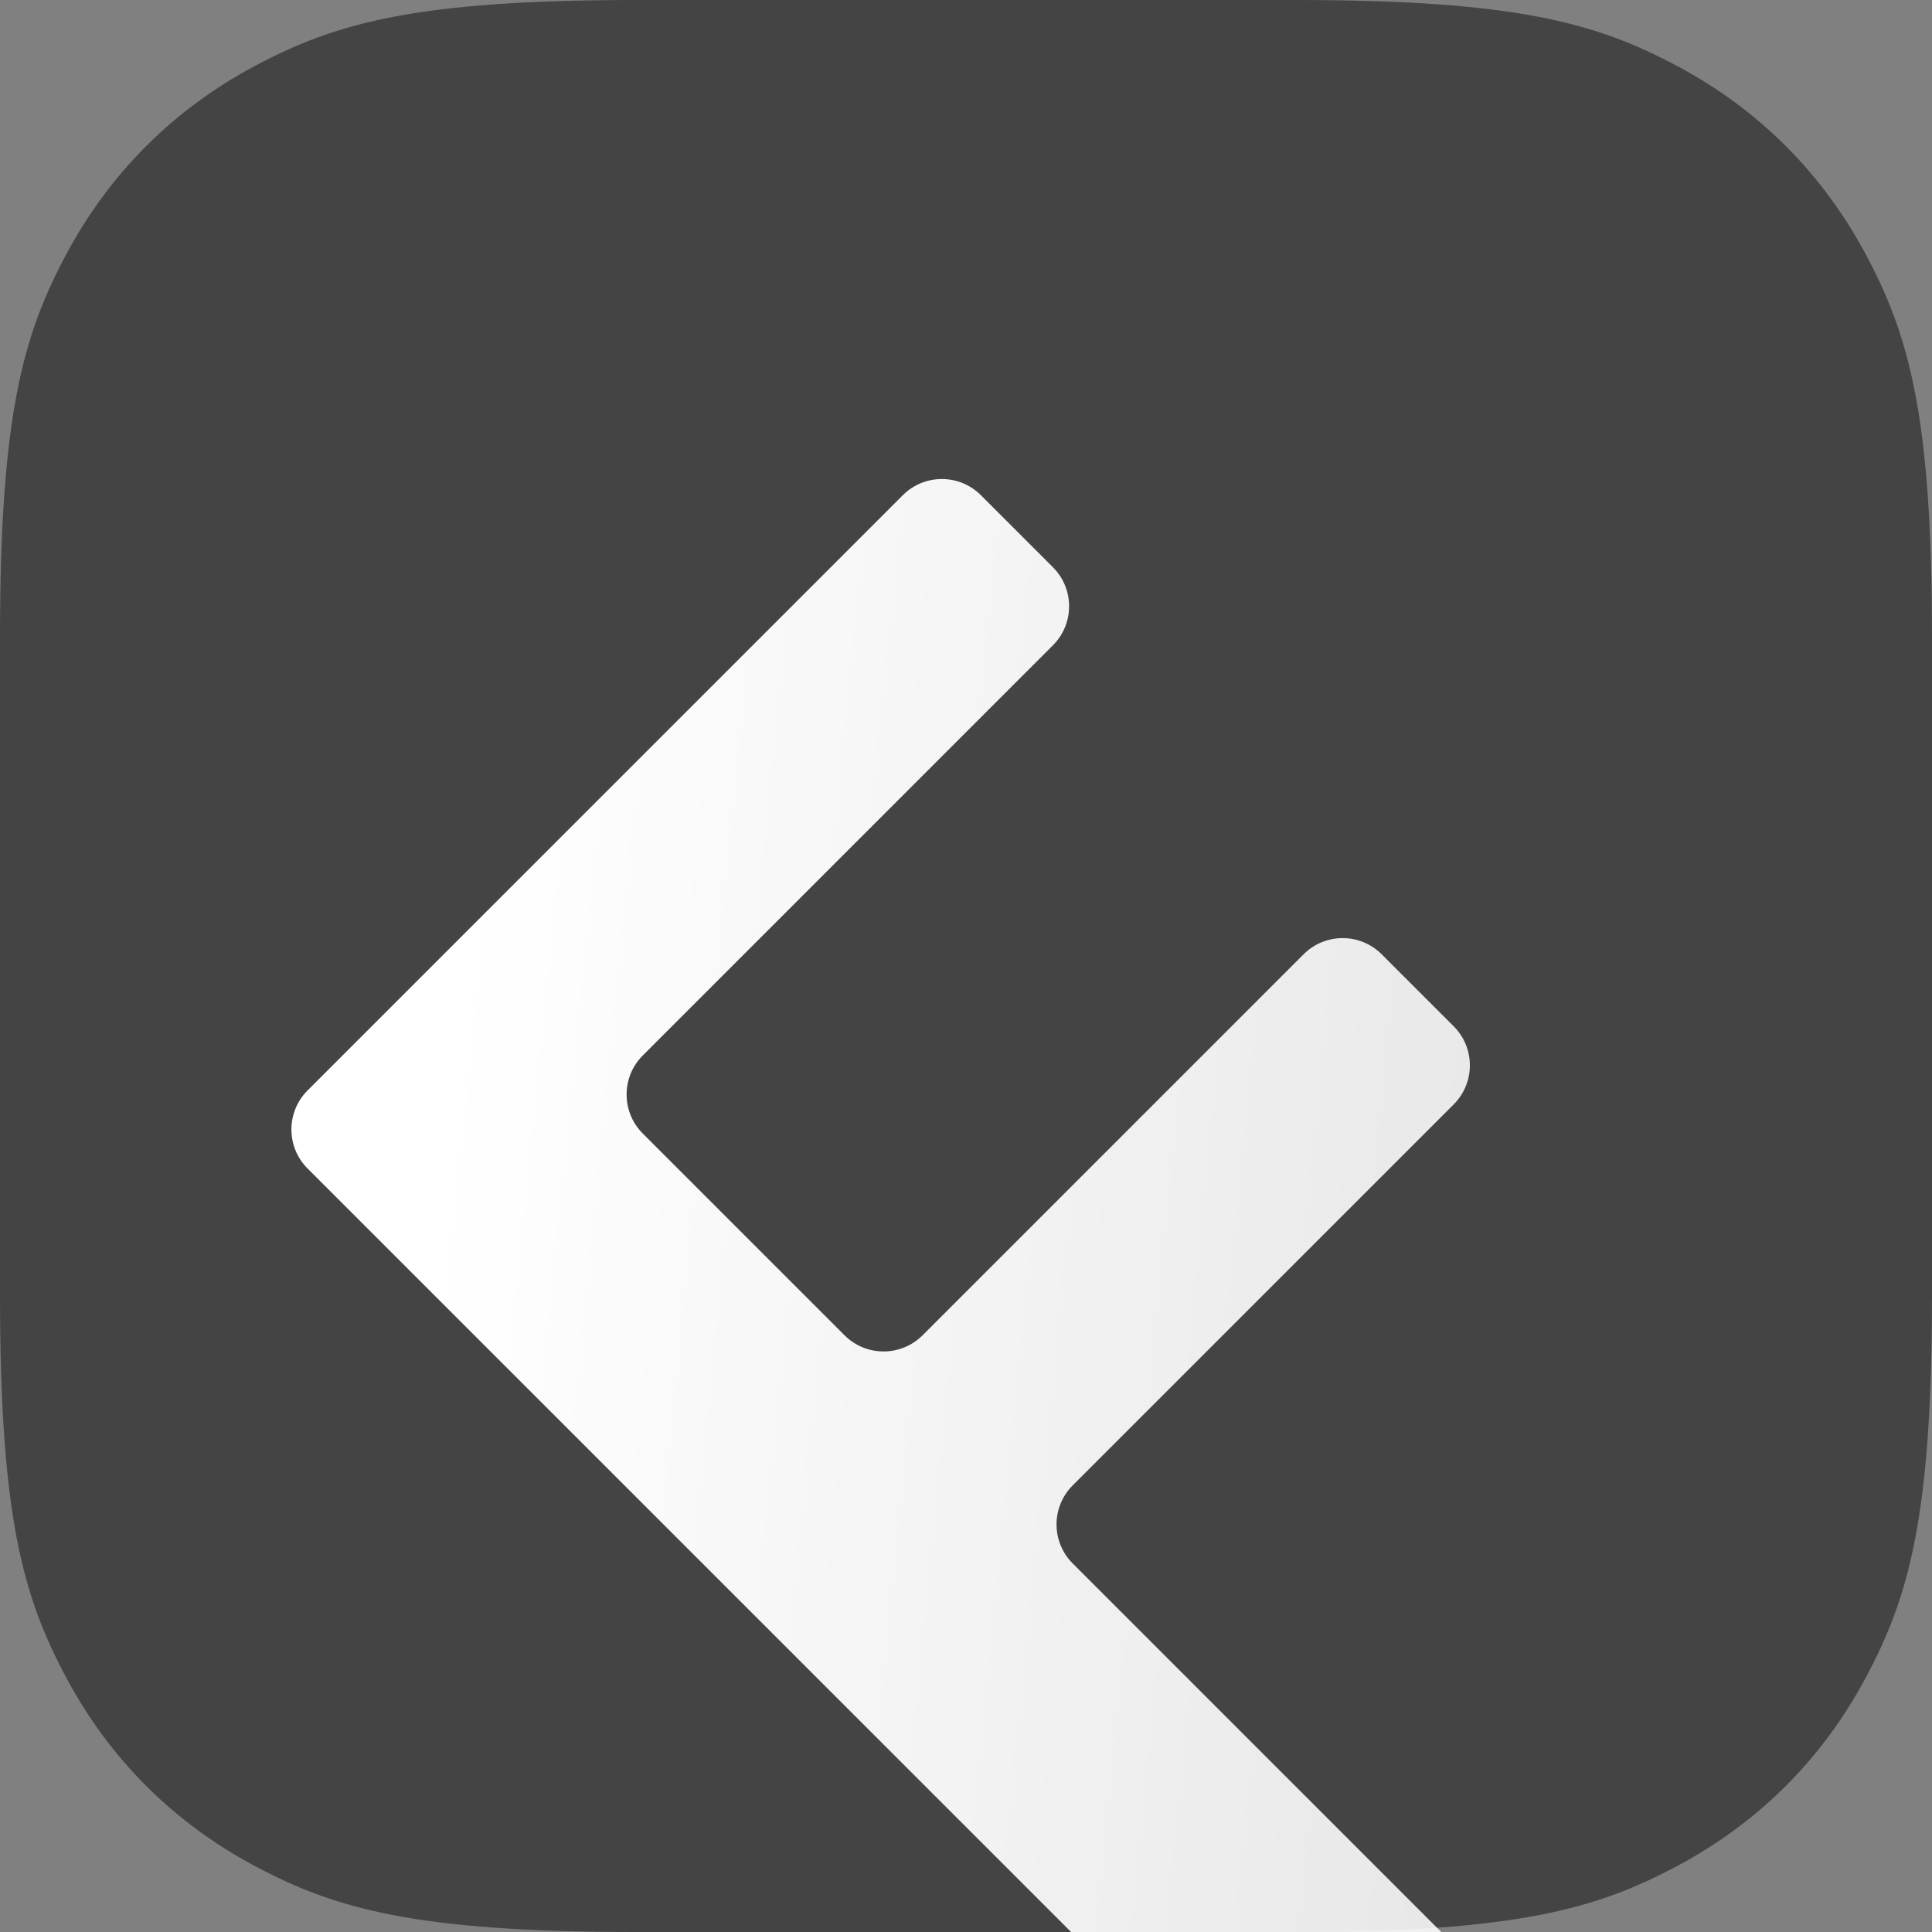 <svg xmlns="http://www.w3.org/2000/svg" viewBox="0 0 700 700"><rect x="0" y="0" width="700" height="700" fill="#808080" stroke="none"/><defs><linearGradient x1="28.528%" y1="0%" x2="77.161%" y2="90.229%" id="a"><stop stop-color="#FFF" offset="0%"/><stop stop-color="#FFF" stop-opacity=".85" offset="100%"/></linearGradient></defs><g fill="none" fill-rule="evenodd"><path d="M230.75 0h238.5c80.237 0 109.333 8.354 138.666 24.042C637.25 39.73 660.27 62.75 675.958 92.084 691.646 121.417 700 150.513 700 230.75v238.5c0 80.237-8.354 109.333-24.042 138.666-15.688 29.333-38.709 52.354-68.042 68.042C578.583 691.646 549.487 700 469.25 700h-238.5c-80.237 0-109.333-8.354-138.666-24.042C62.75 660.27 39.73 637.25 24.042 607.916 8.354 578.583 0 549.487 0 469.25v-238.5c0-80.237 8.354-109.333 24.042-138.666C39.73 62.75 62.75 39.73 92.084 24.042 121.417 8.354 150.513 0 230.75 0z" fill="#444"/><path d="M232.908 736.616v-506.46c0-11.046 8.955-20 20-20h305c11.046 0 20 8.954 20 20v36.915c0 11.046-8.954 20-20 20H347.746c-11.046 0-20 8.954-20 20v103.377c0 11.045 8.954 20 20 20h195.227c11.046 0 20 8.954 20 20v36.915c0 11.046-8.954 20-20 20H347.746c-11.046 0-20 8.954-20 20v209.253h-94.838z" fill="url(#a)" transform="rotate(-45 405.408 473.386)"/></g></svg>